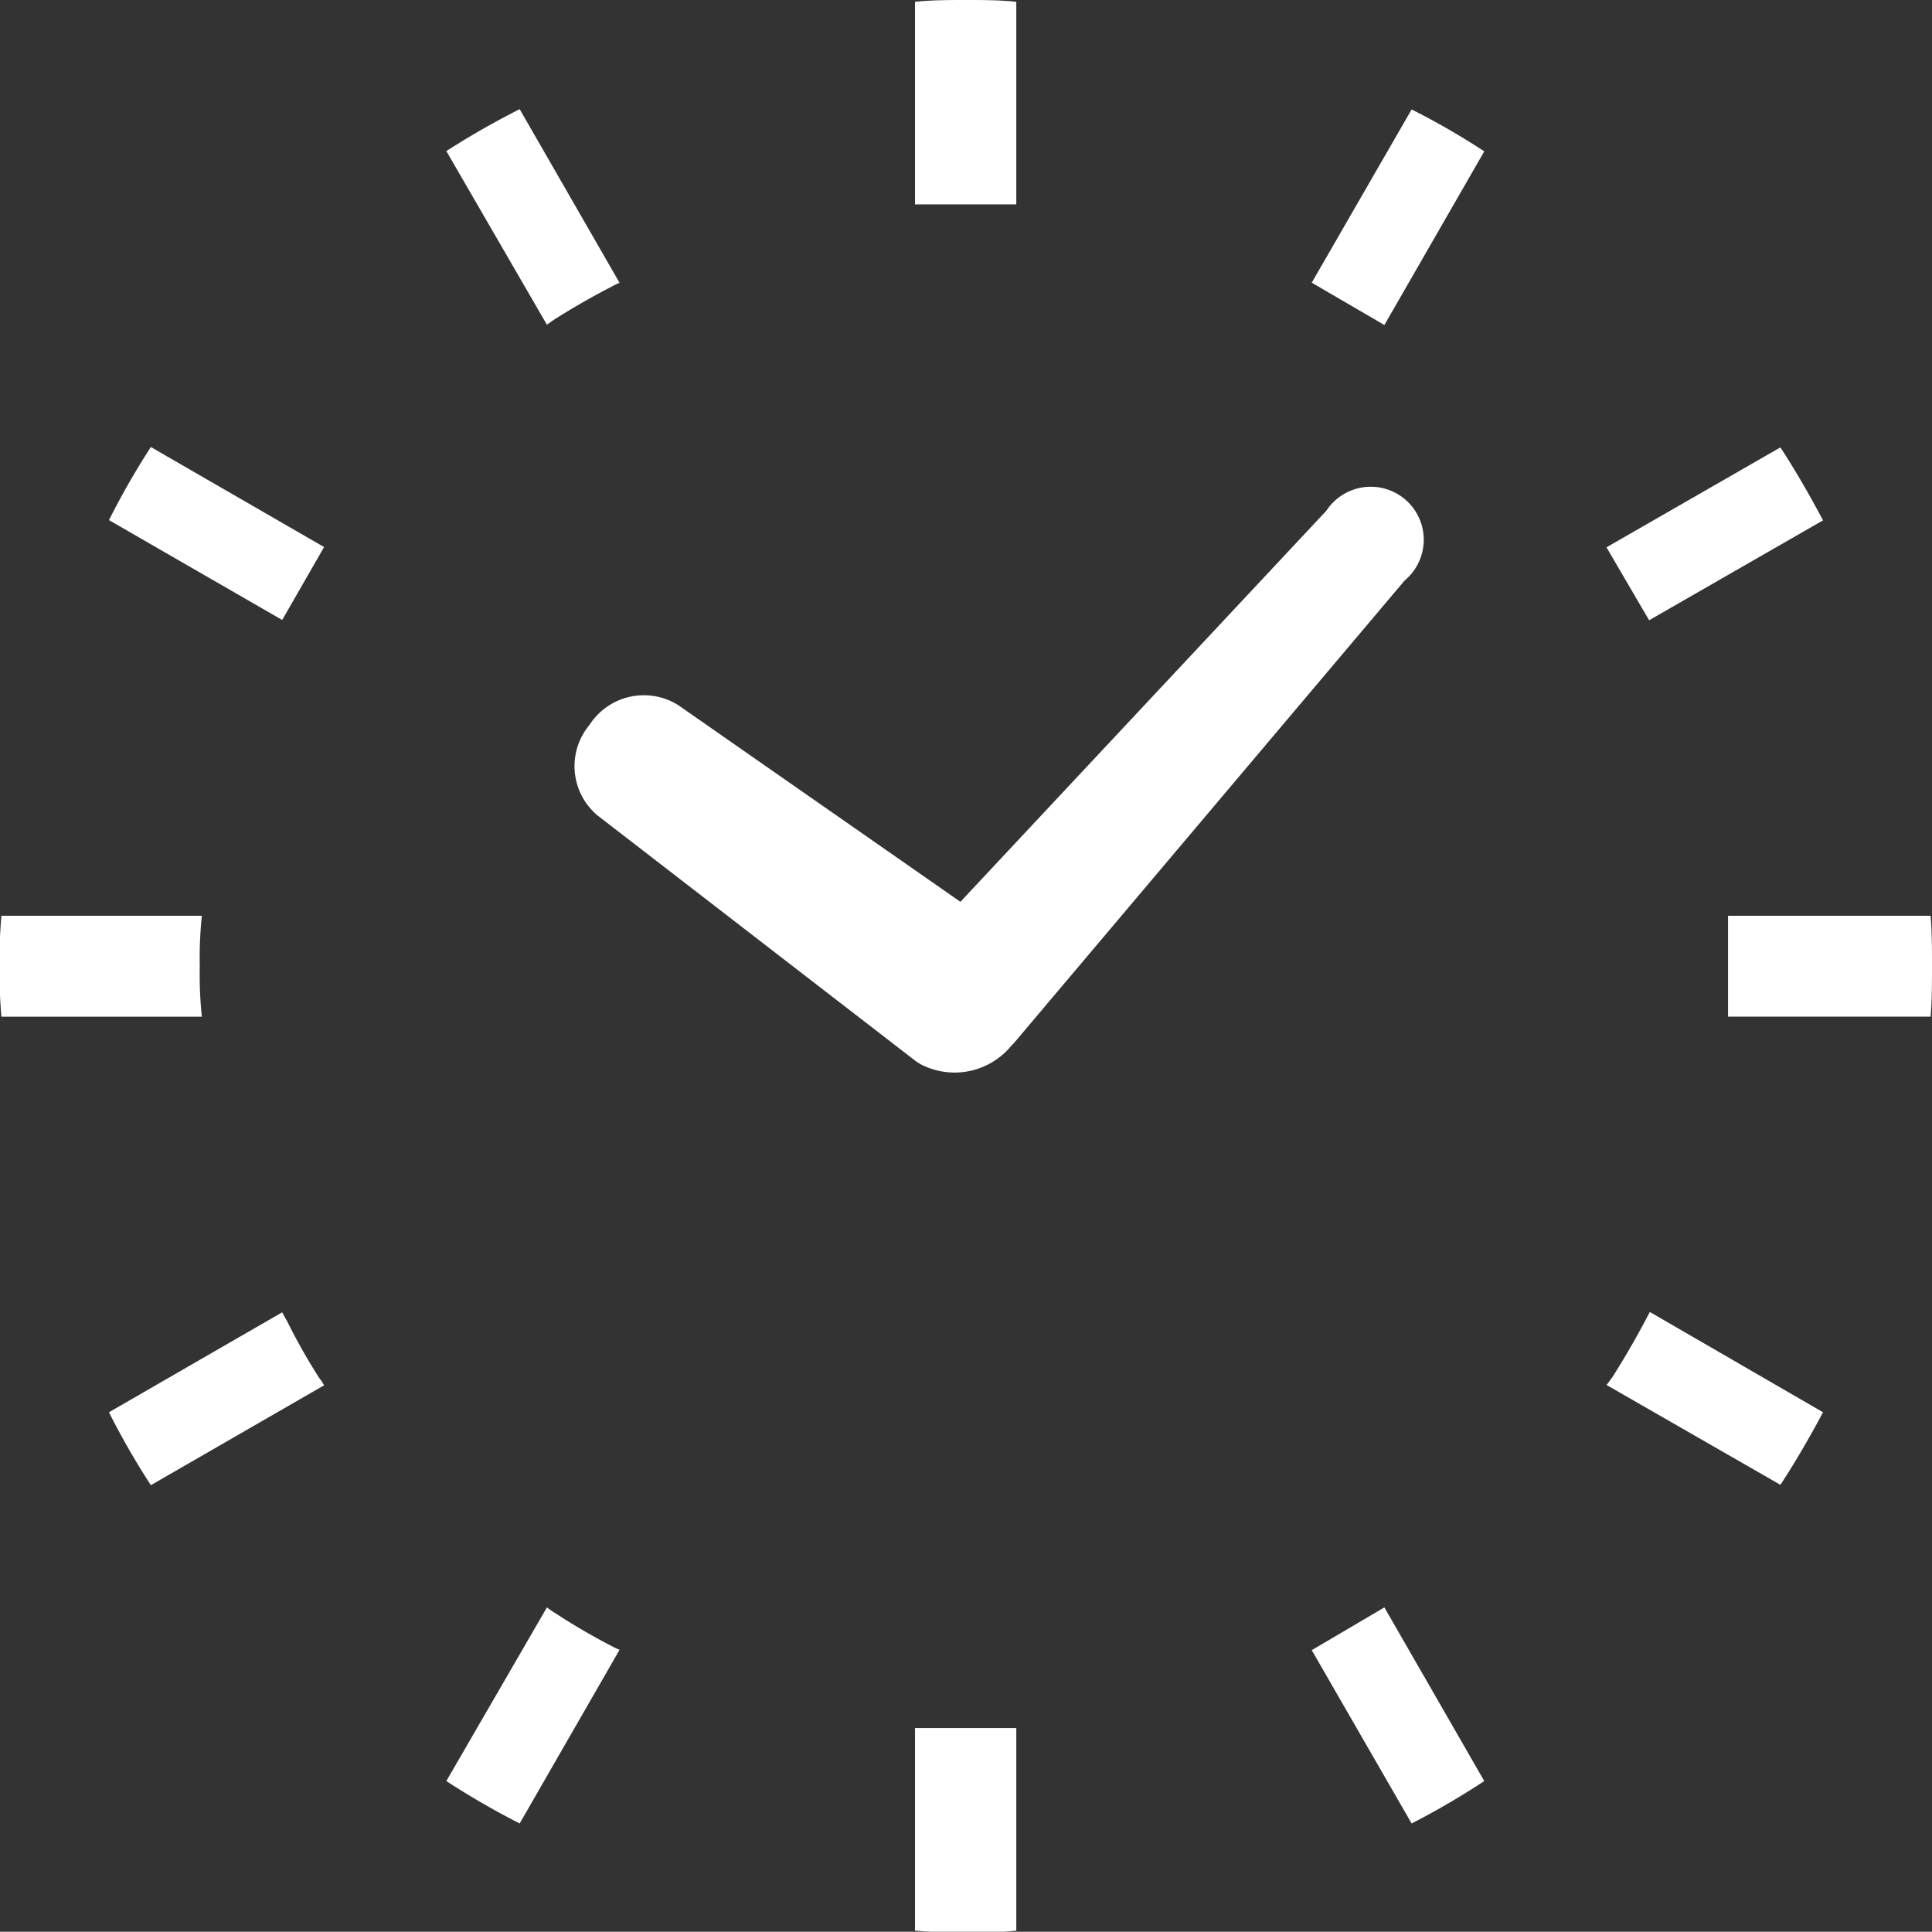 <svg xmlns="http://www.w3.org/2000/svg" width="27.66" height="27.656" viewBox="0 0 27.66 27.656">
  <rect x="0" y="0" width="27.66" height="27.656" fill="#333333" stroke="none"/>
  <defs>
    <style>
      .cls-1 {
        fill: #fff;
        fill-rule: evenodd;
      }
    </style>
  </defs>
  <path id="iconTimeWhite.svg" class="cls-1" d="M1840.78,50.378a0.921,0.921,0,0,0,.11,1.293l4.57,3.528c0.02,0.014.04,0.023,0.06,0.037a0.329,0.329,0,0,0,.03.015,1.05,1.05,0,0,0,1.27-.281c0.01-.011.02-0.019,0.03-0.029l5.6-6.63a0.759,0.759,0,1,0-1.12-1l-5.24,5.6-4.04-2.816A0.926,0.926,0,0,0,1840.78,50.378Zm-5.58,3.455a5.777,5.777,0,0,1,.03-0.722h-2.87c-0.02.238-.03,0.48-0.03,0.722s0.01,0.485.03,0.723h2.87A5.784,5.784,0,0,1,1835.2,53.833Zm24.78-.722h-2.9v1.444h2.9c0.02-.238.02-0.48,0.02-0.723S1860,53.349,1859.98,53.111Zm-19.71-8.533c0.27-.171.55-0.332,0.83-0.476a1.021,1.021,0,0,1,.11-0.053l-1.43-2.486a11.735,11.735,0,0,0-1.05.6l1.44,2.486C1840.2,44.627,1840.24,44.6,1840.27,44.578Zm-6.37,2.868,2.48,1.43,0.6-1.044L1834.5,46.4A10.869,10.869,0,0,0,1833.9,47.447Zm22,11.452c-0.15.281-.31,0.558-0.48,0.825-0.03.034-.05,0.072-0.08,0.105l2.49,1.43c0.22-.338.42-0.682,0.61-1.039l-2.48-1.436Zm-19.46,0-0.06-.11-2.48,1.431a10.781,10.781,0,0,0,.6,1.044l2.48-1.43a0.657,0.657,0,0,0-.07-0.105A8.591,8.591,0,0,1,1836.44,58.894Zm22-11.448c-0.19-.359-0.39-0.706-0.61-1.045l-2.49,1.431,0.61,1.044Zm-18.17,15.635c-0.03-.023-0.07-0.048-0.1-0.072l-1.44,2.486a11.5,11.5,0,0,0,1.05.607l1.43-2.486a0.992,0.992,0,0,1-.11-0.052A9.114,9.114,0,0,1,1840.27,63.082Zm10.85-19.038,1.04,0.606,1.43-2.486a10.328,10.328,0,0,0-1.04-.6Zm-5.68,20.73V67.64c0.24,0.022.48,0.027,0.73,0.027s0.48,0,.72-0.027v-2.9h-1.45v0.03h0Zm1.45-21.882V40.026C1846.65,40,1846.41,40,1846.17,40s-0.49,0-.73.026v2.9h1.45V42.892h0Zm4.23,20.73,1.43,2.481a11.153,11.153,0,0,0,1.04-.607l-1.43-2.486Z" transform="translate(-1832.34 -40)"/>
</svg>
